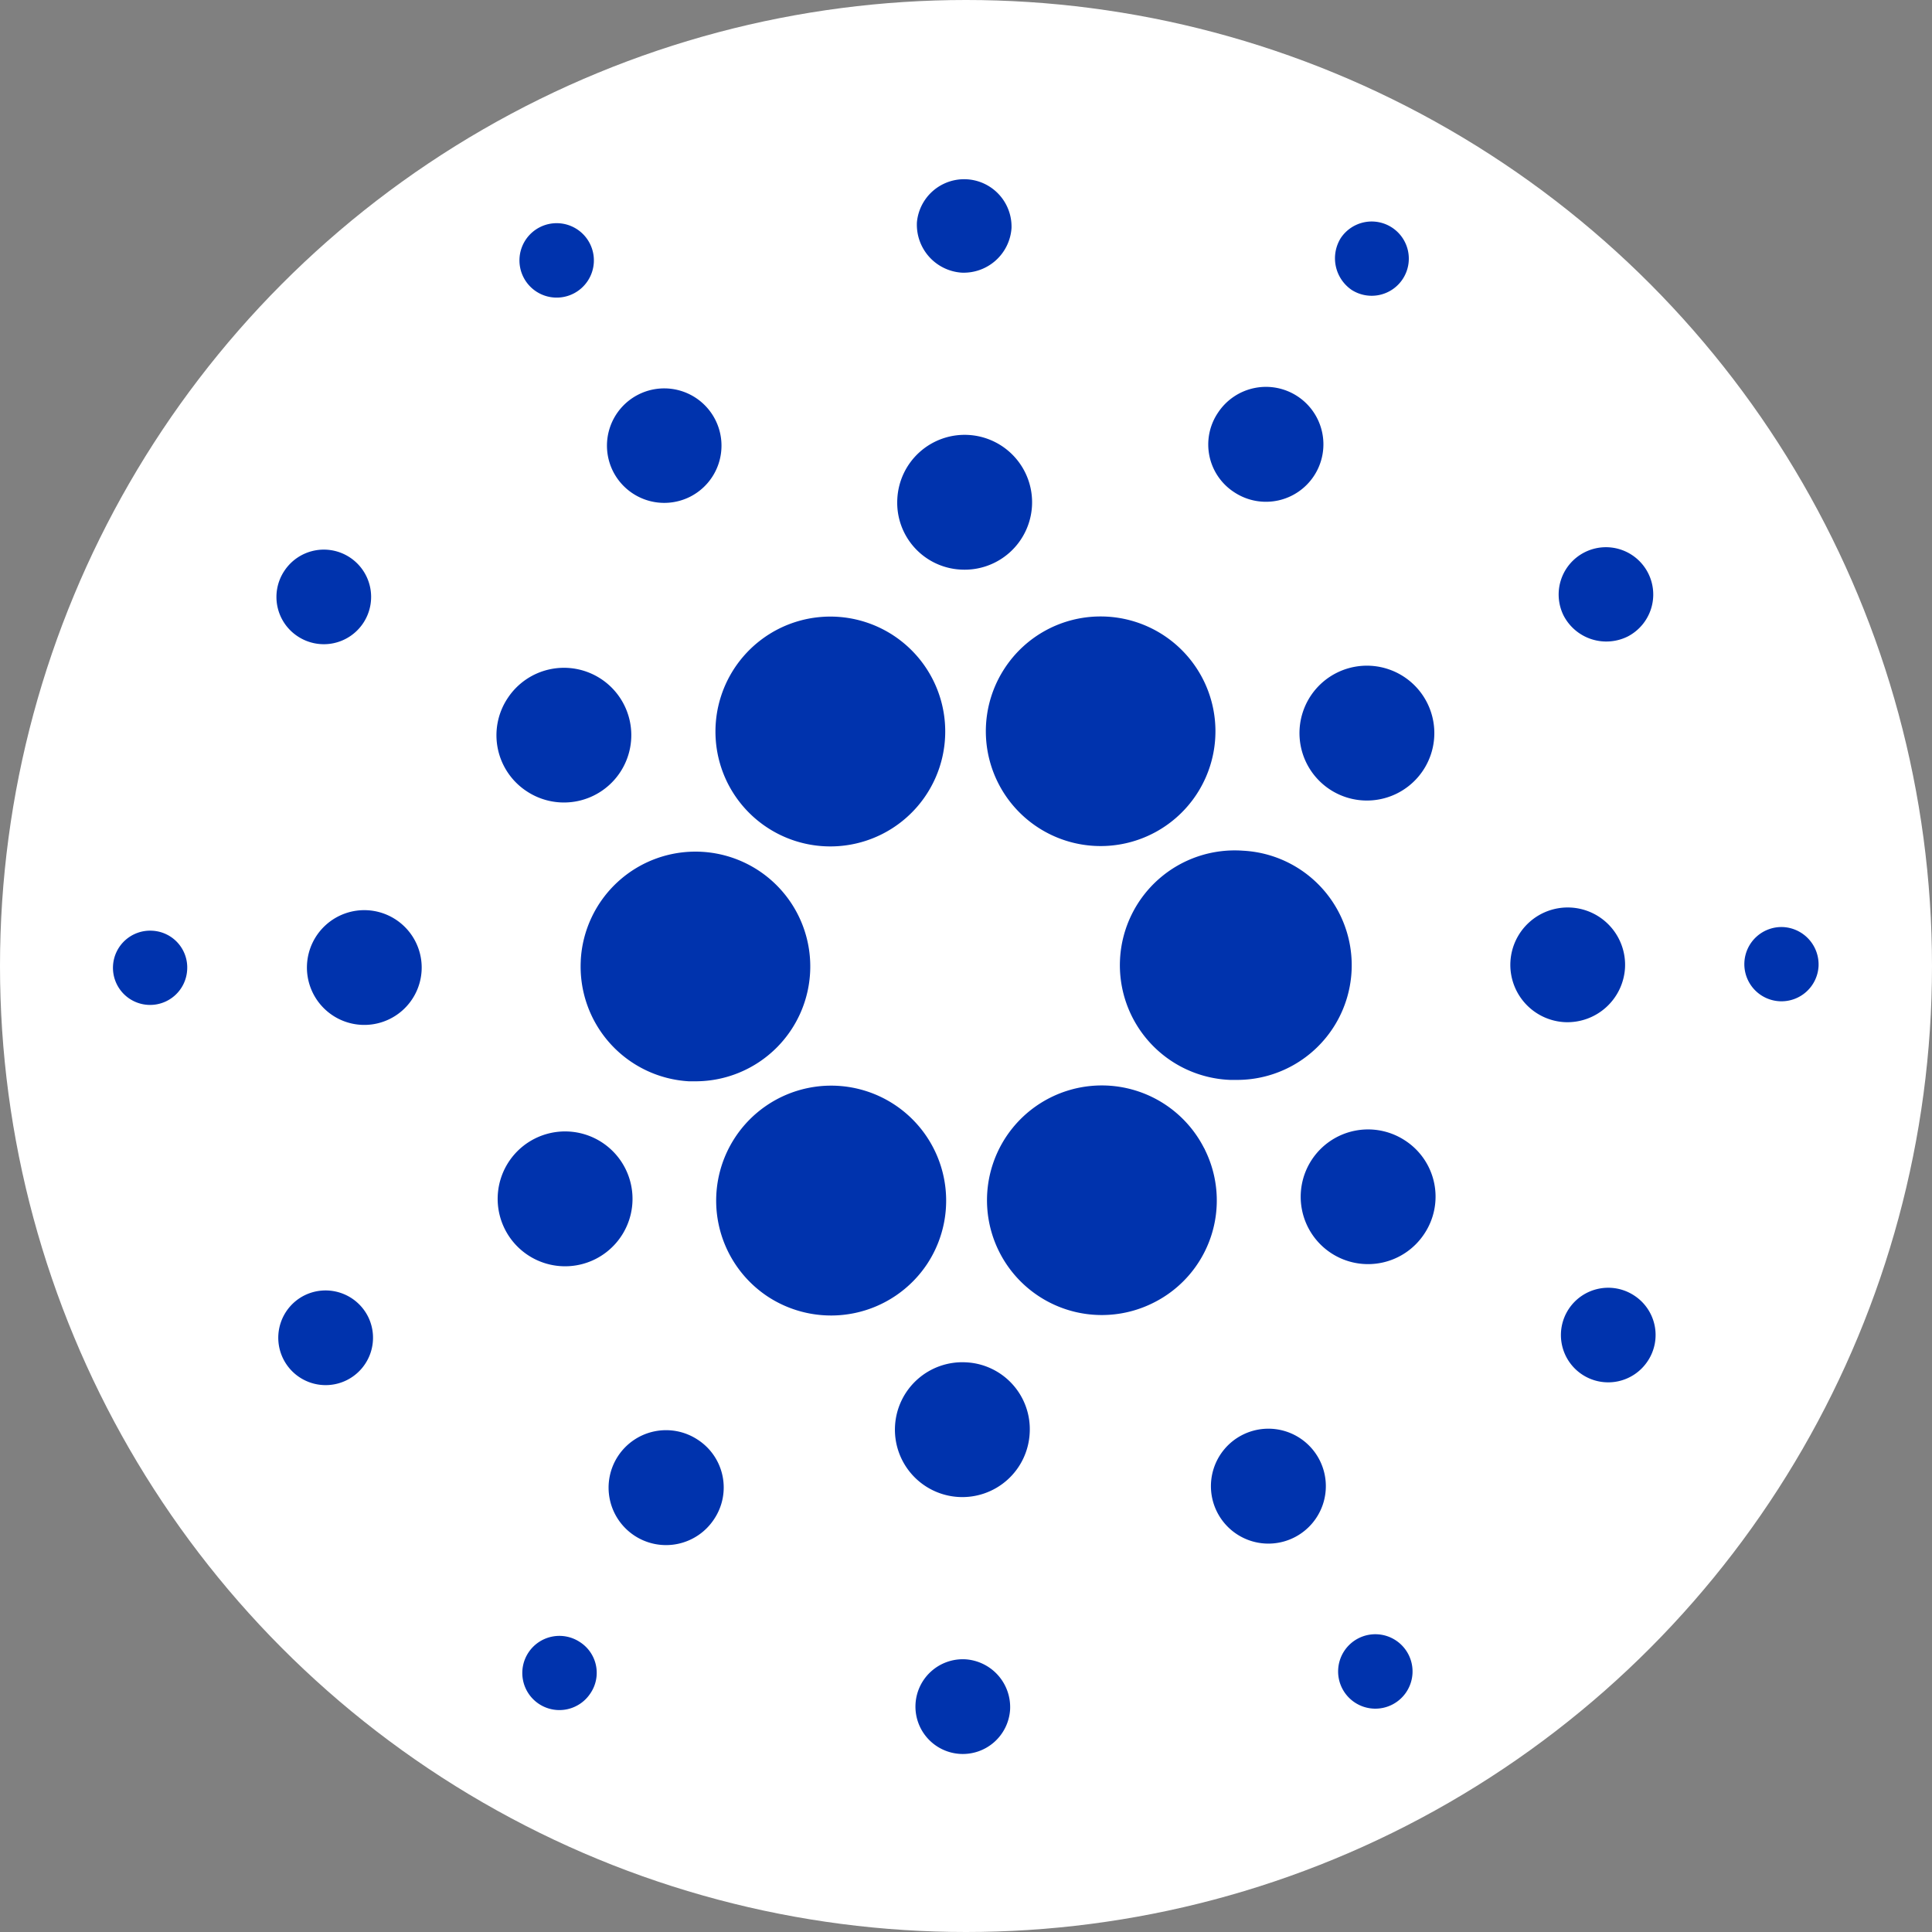 <svg xmlns="http://www.w3.org/2000/svg" width="50" height="50" viewBox="0 0 50 50"><rect x="0" y="0" width="50" height="50" fill="#808080" stroke="none"/><circle cx="25" cy="25" r="25" fill="#fff"/><g transform="translate(2.938 4.621)"><g transform="translate(-0.008 -0.015)"><path d="M102.763,150.913a2.973,2.973,0,0,0,2.8,3.131h.177a2.972,2.972,0,1,0-2.978-3.131Z" transform="translate(-90.662 -130.666)" fill="#0033ad"/><path d="M1,165.484a.961.961,0,1,0,.906,1.012A.953.953,0,0,0,1,165.484Z" transform="translate(0.008 -146.003)" fill="#0033ad"/><path d="M90.735,11.759a.963.963,0,0,0-.871-1.718.963.963,0,0,0,.871,1.718Z" transform="translate(-78.823 -8.767)" fill="#0033ad"/><path d="M110.715,49.074a1.482,1.482,0,1,0-1.989-.659A1.485,1.485,0,0,0,110.715,49.074Z" transform="translate(-95.79 -40.822)" fill="#0033ad"/><path d="M36.432,83.966a1.224,1.224,0,1,0-.353-1.695h0A1.218,1.218,0,0,0,36.432,83.966Z" transform="translate(-31.652 -72.1)" fill="#0033ad"/><path d="M44.147,160.981a1.485,1.485,0,1,0,1.4,1.565h0A1.486,1.486,0,0,0,44.147,160.981Z" transform="translate(-37.566 -142.03)" fill="#0033ad"/><path d="M36.955,244.714a1.226,1.226,0,1,0,1.648.541h0a1.231,1.231,0,0,0-1.648-.541Z" transform="translate(-32.011 -215.793)" fill="#0033ad"/><path d="M85.055,110.868a1.743,1.743,0,1,0-.506-2.413,1.733,1.733,0,0,0,.506,2.413Z" transform="translate(-74.343 -94.989)" fill="#0033ad"/><path d="M241.444,48.665a1.487,1.487,0,1,0-.424-2.06h0a1.471,1.471,0,0,0,.424,2.06Z" transform="translate(-212.429 -40.53)" fill="#0033ad"/><path d="M269.059,11.324a.961.961,0,1,0-.282-1.342.991.991,0,0,0,.282,1.342Z" transform="translate(-237.008 -8.427)" fill="#0033ad"/><path d="M224.894,147.863a2.971,2.971,0,1,0-.33,5.932h.165a2.968,2.968,0,0,0,.165-5.932Z" transform="translate(-195.656 -130.453)" fill="#0033ad"/><path d="M132.7,100.7a2.974,2.974,0,1,0,1.318-4,2.978,2.978,0,0,0-1.318,4Z" transform="translate(-116.795 -85.032)" fill="#0033ad"/><path d="M319.612,83.473a1.224,1.224,0,1,0-1.66-.541,1.245,1.245,0,0,0,1.66.541Z" transform="translate(-280.416 -71.607)" fill="#0033ad"/><path d="M261.777,107.438a1.745,1.745,0,1,0,2.342.777A1.745,1.745,0,0,0,261.777,107.438Z" transform="translate(-230.114 -94.631)" fill="#0033ad"/><path d="M177.841,2.435a1.24,1.24,0,0,0,1.295-1.153,1.227,1.227,0,0,0-2.448-.153,1.244,1.244,0,0,0,1.153,1.306Z" transform="translate(-155.888 0.015)" fill="#0033ad"/><path d="M174.032,59.959a1.745,1.745,0,1,0-1.648-1.836,1.733,1.733,0,0,0,1.648,1.836Z" transform="translate(-152.091 -49.824)" fill="#0033ad"/><path d="M87.042,212.919a1.745,1.745,0,1,0-2.342-.777A1.745,1.745,0,0,0,87.042,212.919Z" transform="translate(-74.565 -184.939)" fill="#0033ad"/><path d="M192.367,97.742a2.971,2.971,0,1,0,2.484-1.342A2.963,2.963,0,0,0,192.367,97.742Z" transform="translate(-169.297 -85.052)" fill="#0033ad"/><path d="M197.706,201.116a2.971,2.971,0,1,0-1.318,3.99h0a2.957,2.957,0,0,0,1.33-3.967C197.718,201.128,197.718,201.128,197.706,201.116Z" transform="translate(-169.468 -175.996)" fill="#0033ad"/><path d="M263.762,209.449a1.743,1.743,0,1,0,.506,2.413,1.732,1.732,0,0,0-.506-2.413Z" transform="translate(-230.334 -184.542)" fill="#0033ad"/><path d="M310.147,161.947a1.485,1.485,0,1,0-1.565,1.4h0A1.494,1.494,0,0,0,310.147,161.947Z" transform="translate(-271.022 -141.5)" fill="#0033ad"/><path d="M359.7,164.684a.961.961,0,1,0,.906,1.012A.969.969,0,0,0,359.7,164.684Z" transform="translate(-316.472 -145.297)" fill="#0033ad"/><path d="M320.213,244.218a1.224,1.224,0,1,0,.353,1.695,1.218,1.218,0,0,0-.353-1.695Z" transform="translate(-280.852 -215.297)" fill="#0033ad"/><path d="M91.441,320.711a.96.96,0,1,0,.271,1.33h0A.945.945,0,0,0,91.441,320.711Z" transform="translate(-79.364 -282.821)" fill="#0033ad"/><path d="M269.864,320.3a.963.963,0,0,0,.871,1.718.963.963,0,0,0-.871-1.718Z" transform="translate(-237.636 -282.508)" fill="#0033ad"/><path d="M138.007,204.187a2.976,2.976,0,1,0-4.12.859,2.985,2.985,0,0,0,4.12-.859Z" transform="translate(-116.937 -176.09)" fill="#0033ad"/><path d="M111.241,275.581a1.487,1.487,0,1,0,.424,2.06h0A1.473,1.473,0,0,0,111.241,275.581Z" transform="translate(-96.116 -242.929)" fill="#0033ad"/><path d="M177.673,325.687a1.226,1.226,0,1,0,1.153,1.306,1.24,1.24,0,0,0-1.153-1.306Z" transform="translate(-155.615 -287.35)" fill="#0033ad"/><path d="M173.712,260.375a1.745,1.745,0,1,0,1.648,1.836,1.733,1.733,0,0,0-1.648-1.836Z" transform="translate(-151.642 -229.724)" fill="#0033ad"/><path d="M242.116,275.187a1.487,1.487,0,1,0,2.013.659,1.487,1.487,0,0,0-2.013-.659Z" transform="translate(-212.902 -242.653)" fill="#0033ad"/></g></g></svg>
